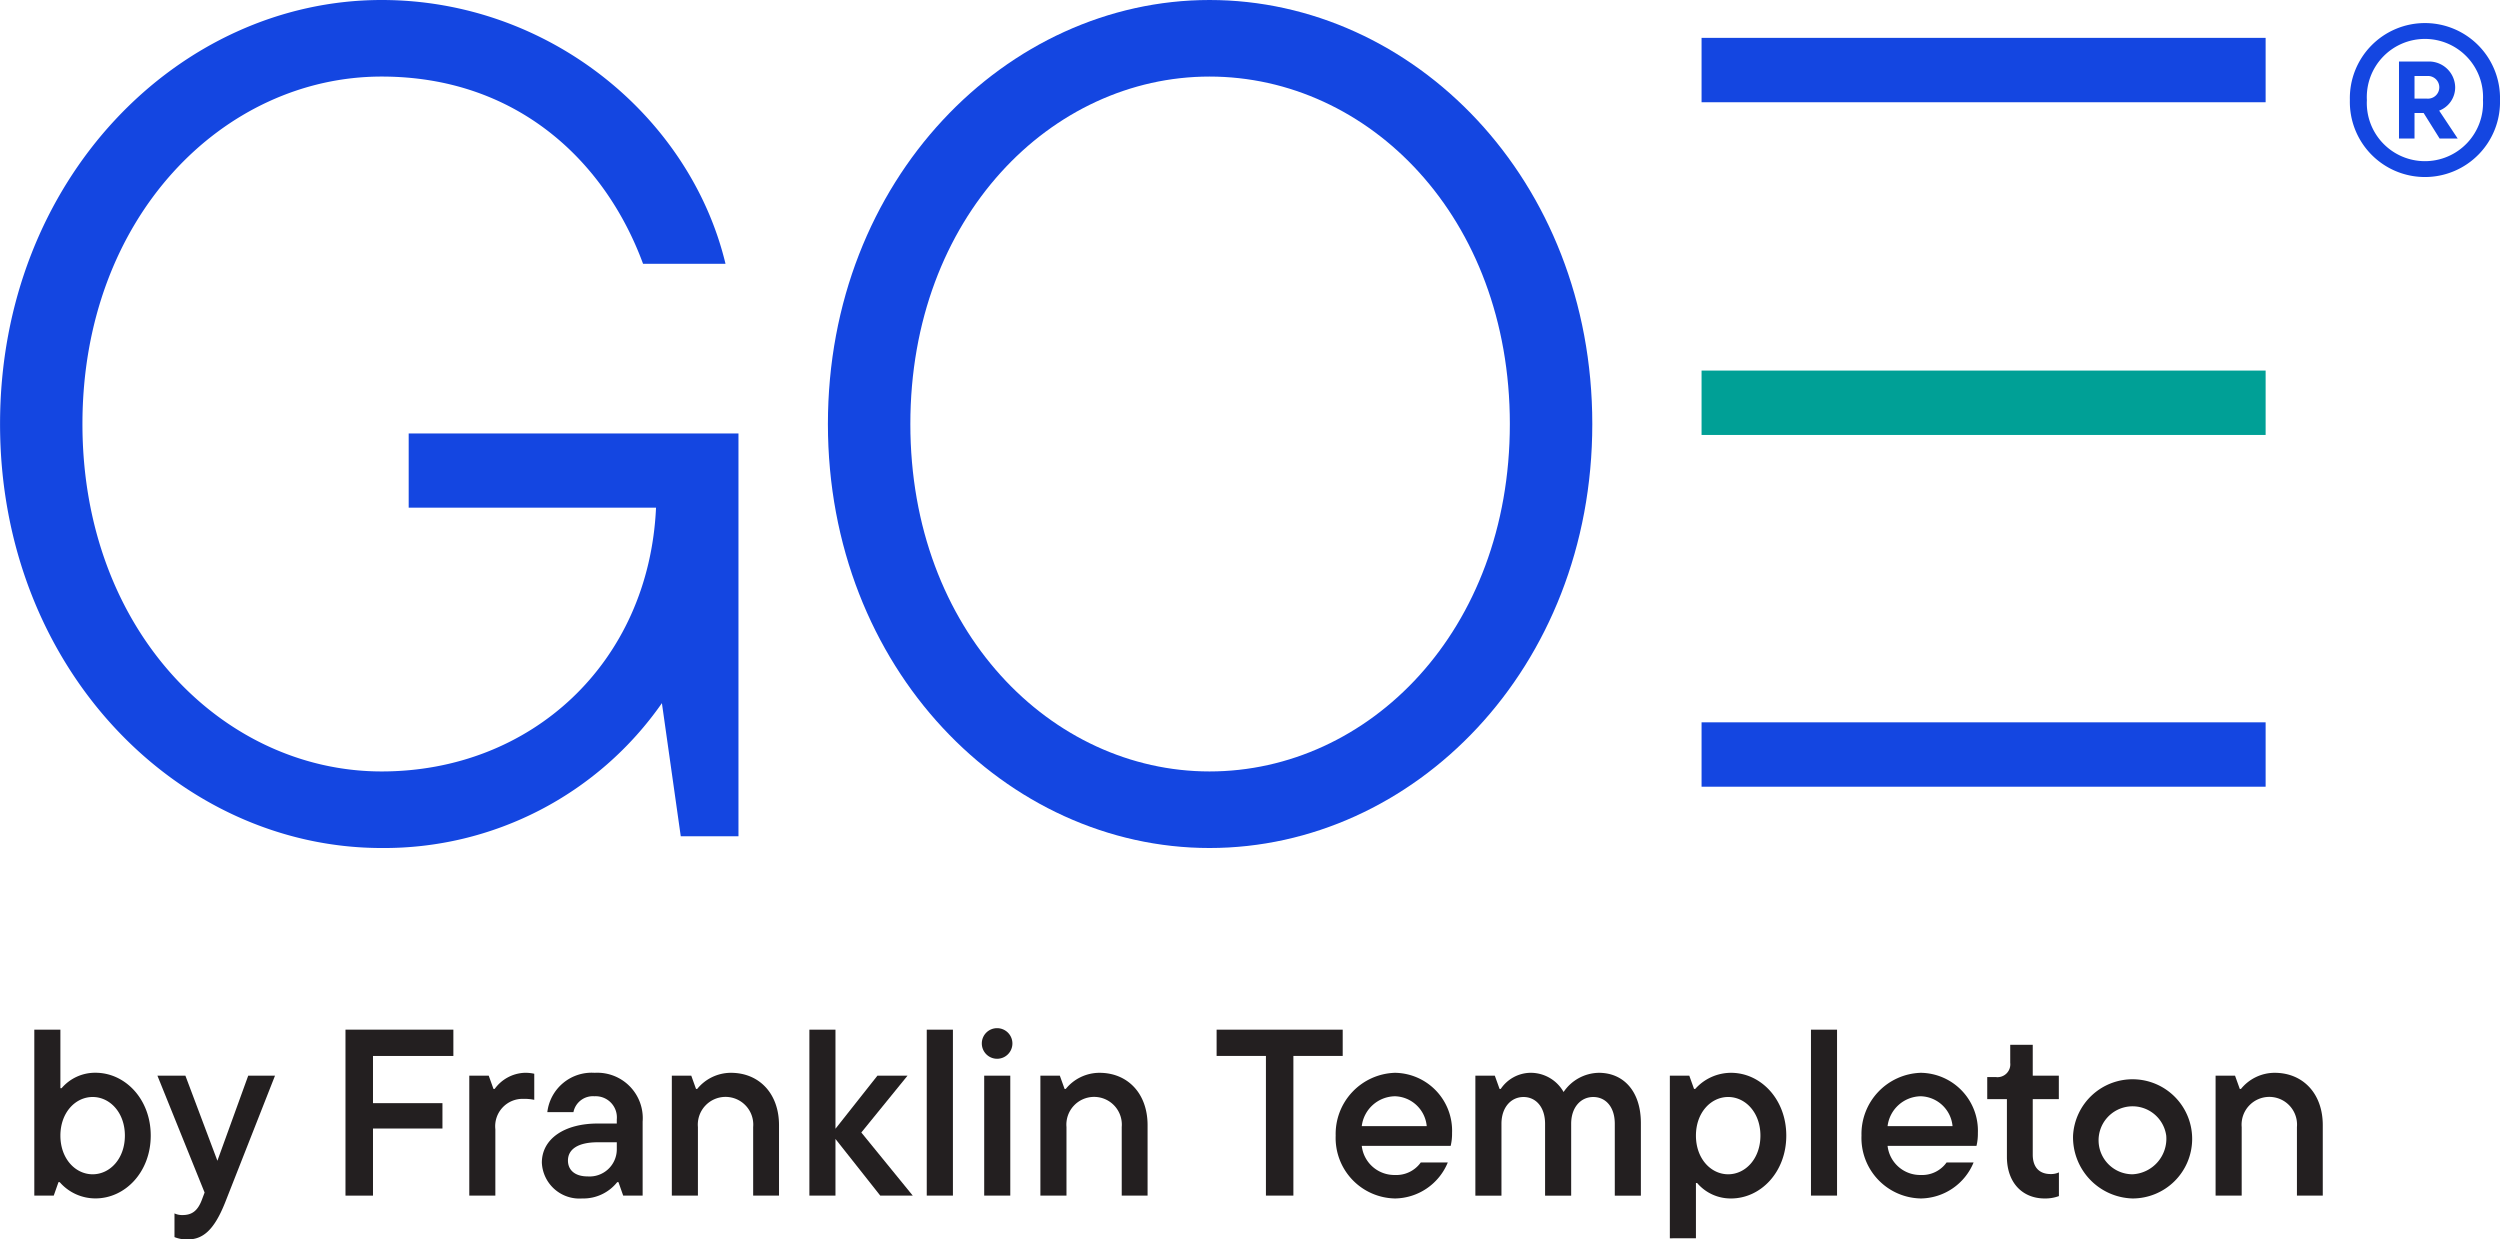 <svg xmlns="http://www.w3.org/2000/svg" viewBox="0 0 210.154 104.193"><defs><style>.a{fill:#1446e1;}.b{fill:#00a096;}.c{fill:#231f20;}</style></defs><path class="a" d="M37.851,37.435H65.573V71.3H60.722L59.137,60.108A28.454,28.454,0,0,1,35.574,72.285C18.545,72.285,3.5,57.236,3.5,36.643S18.545,1,35.574,1c14.059,0,25.939,9.8,28.91,22.178h-6.93C54.385,14.564,46.959,7.436,35.574,7.436c-13.267,0-25.148,11.781-25.148,29.207S22.307,65.849,35.574,65.849c12.574,0,22.474-9.107,23.069-22.176H37.851Z" transform="translate(-3.496 -1)"/><path class="a" d="M73.091,36.643C73.091,16.05,88.14,1,105.169,1c17.129,0,32.178,15.05,32.178,35.643S122.3,72.285,105.169,72.285C88.14,72.285,73.091,57.236,73.091,36.643Zm57.325,0c0-17.426-11.881-29.207-25.247-29.207-13.266,0-25.148,11.781-25.148,29.207S91.9,65.849,105.169,65.849C118.535,65.849,130.416,54.068,130.416,36.643Z" transform="translate(-3.496 -1)"/><path class="a" d="M213.65,9.41a6.312,6.312,0,1,1-12.62,0,6.312,6.312,0,1,1,12.62,0Zm-1.431,0a4.886,4.886,0,1,0-9.759,0,4.886,4.886,0,1,0,9.759,0Zm-3.681.893,1.555,2.342h-1.519L207.232,10.5h-.768v2.145h-1.305V6.174h2.4a2.2,2.2,0,0,1,2.323,2.163A2.09,2.09,0,0,1,208.538,10.3ZM206.464,7.39v1.9h1.055a.953.953,0,1,0,0-1.9Z" transform="translate(-3.496 -1)"/><rect class="a" x="143.036" y="3.183" width="47.416" height="5.412"/><rect class="b" x="143.036" y="31.151" width="47.416" height="5.412"/><rect class="a" x="143.036" y="60.72" width="47.416" height="5.412"/><path class="c" d="M8.513,100.37h-.1l-.4,1.136H6.38V87.554H8.573v4.923h.1a3.7,3.7,0,0,1,2.85-1.3c2.491,0,4.644,2.211,4.644,5.281s-2.153,5.282-4.644,5.282A3.971,3.971,0,0,1,8.513,100.37Zm5.481-3.907c0-1.934-1.255-3.248-2.71-3.248s-2.711,1.314-2.711,3.248,1.255,3.249,2.711,3.249S13.994,98.4,13.994,96.463Z" transform="translate(-3.496 -1)"/><path class="c" d="M24.362,91.421h2.252l-4.185,10.642c-.957,2.412-1.914,3.13-3.189,3.13a2.842,2.842,0,0,1-1.077-.2V103a1.482,1.482,0,0,0,.678.139c.757,0,1.255-.319,1.615-1.255l.239-.638-3.967-9.826H19.08l2.691,7.155Z" transform="translate(-3.496 -1)"/><path class="c" d="M41.607,89.766H34.85v3.967h5.839v2.132H34.85v5.641H32.538V87.554h9.069Z" transform="translate(-3.496 -1)"/><path class="c" d="M42.945,101.506V91.421h1.634l.4,1.116h.1a3.264,3.264,0,0,1,2.492-1.355,3.443,3.443,0,0,1,.836.079v2.193a3.971,3.971,0,0,0-.9-.081,2.3,2.3,0,0,0-2.371,2.551v5.582Z" transform="translate(-3.496 -1)"/><path class="c" d="M57.517,95.286v6.22H55.883l-.4-1.136h-.1a3.64,3.64,0,0,1-2.95,1.375,3.158,3.158,0,0,1-3.388-3.01c0-2.013,1.913-3.289,4.684-3.289h1.615v-.338a1.781,1.781,0,0,0-1.874-1.954A1.667,1.667,0,0,0,51.7,94.49H49.505a3.754,3.754,0,0,1,3.986-3.308A3.818,3.818,0,0,1,57.517,95.286Zm-2.172,2.373v-.638H53.75c-1.714,0-2.511.618-2.511,1.535,0,.778.558,1.335,1.654,1.335A2.286,2.286,0,0,0,55.345,97.659Z" transform="translate(-3.496 -1)"/><path class="c" d="M59.971,101.506V91.421h1.634l.4,1.116h.1a3.656,3.656,0,0,1,2.83-1.355c2.372,0,4.046,1.733,4.046,4.4v5.92H66.808v-5.76a2.331,2.331,0,1,0-4.644,0v5.76Z" transform="translate(-3.496 -1)"/><path class="c" d="M80.225,101.506H77.494l-3.767-4.764v4.764H71.534V87.554h2.193v8.331l3.528-4.464h2.531L75.9,96.2Z" transform="translate(-3.496 -1)"/><path class="c" d="M81.4,101.506V87.554H83.6v13.952Z" transform="translate(-3.496 -1)"/><path class="c" d="M86.029,88.73a1.281,1.281,0,0,1,1.3-1.3,1.286,1.286,0,1,1-1.3,1.3Zm.2,12.776V91.421h2.193v10.085Z" transform="translate(-3.496 -1)"/><path class="c" d="M90.953,101.506V91.421h1.634l.4,1.116h.1a3.656,3.656,0,0,1,2.83-1.355c2.372,0,4.046,1.733,4.046,4.4v5.92H97.79v-5.76a2.331,2.331,0,1,0-4.644,0v5.76Z" transform="translate(-3.496 -1)"/><path class="c" d="M109.912,101.506V89.766h-4.146V87.554h10.6v2.212h-4.146v11.74Z" transform="translate(-3.496 -1)"/><path class="c" d="M125.442,97.321h-7.474a2.756,2.756,0,0,0,2.79,2.45,2.52,2.52,0,0,0,2.173-1.055H125.2a4.869,4.869,0,0,1-4.425,3.029,5.085,5.085,0,0,1-5-5.282,5.144,5.144,0,0,1,4.983-5.281,4.867,4.867,0,0,1,4.8,5.062A4.323,4.323,0,0,1,125.442,97.321Zm-7.474-1.655h5.461a2.761,2.761,0,0,0-2.671-2.512A2.856,2.856,0,0,0,117.968,95.666Z" transform="translate(-3.496 -1)"/><path class="c" d="M141.431,95.407v6.1h-2.193v-6.04c0-1.435-.778-2.251-1.814-2.251s-1.853.856-1.853,2.251v6.04h-2.193v-6.04c0-1.435-.8-2.251-1.813-2.251-1.037,0-1.854.856-1.854,2.251v6.04h-2.193V91.421h1.634l.4,1.116h.1a3.061,3.061,0,0,1,2.451-1.355,3.174,3.174,0,0,1,2.831,1.614,3.644,3.644,0,0,1,2.969-1.614C139.956,91.182,141.431,92.716,141.431,95.407Z" transform="translate(-3.496 -1)"/><path class="c" d="M143.866,105.094V91.421H145.5l.4,1.116h.1a4.043,4.043,0,0,1,3.009-1.355c2.492,0,4.645,2.211,4.645,5.281s-2.153,5.282-4.645,5.282a3.7,3.7,0,0,1-2.85-1.3h-.1v4.645Zm7.614-8.631c0-1.934-1.256-3.248-2.711-3.248s-2.71,1.314-2.71,3.248,1.255,3.249,2.71,3.249S151.48,98.4,151.48,96.463Z" transform="translate(-3.496 -1)"/><path class="c" d="M155.729,101.506V87.554h2.192v13.952Z" transform="translate(-3.496 -1)"/><path class="c" d="M169.643,97.321h-7.474a2.755,2.755,0,0,0,2.79,2.45,2.518,2.518,0,0,0,2.172-1.055H169.4a4.868,4.868,0,0,1-4.424,3.029,5.085,5.085,0,0,1-5-5.282,5.144,5.144,0,0,1,4.983-5.281,4.867,4.867,0,0,1,4.8,5.062A4.323,4.323,0,0,1,169.643,97.321Zm-7.474-1.655h5.461a2.762,2.762,0,0,0-2.671-2.512A2.854,2.854,0,0,0,162.169,95.666Z" transform="translate(-3.496 -1)"/><path class="c" d="M172.2,98.237V93.393h-1.654V91.54h.717a1.08,1.08,0,0,0,1.216-1.2V88.829h1.893v2.592h2.193v1.972h-2.193v4.665c0,1.116.6,1.634,1.5,1.634a1.552,1.552,0,0,0,.7-.14v1.993a3.308,3.308,0,0,1-1.2.2C173.532,101.745,172.2,100.449,172.2,98.237Z" transform="translate(-3.496 -1)"/><path class="c" d="M177.76,96.463a5.01,5.01,0,1,1,5,5.282A5.147,5.147,0,0,1,177.76,96.463Zm7.833,0a2.857,2.857,0,1,0-2.83,3.249A2.993,2.993,0,0,0,185.593,96.463Z" transform="translate(-3.496 -1)"/><path class="c" d="M189.742,101.506V91.421h1.634l.4,1.116h.1a3.654,3.654,0,0,1,2.83-1.355c2.372,0,4.046,1.733,4.046,4.4v5.92h-2.172v-5.76a2.331,2.331,0,1,0-4.644,0v5.76Z" transform="translate(-3.496 -1)"/></svg>